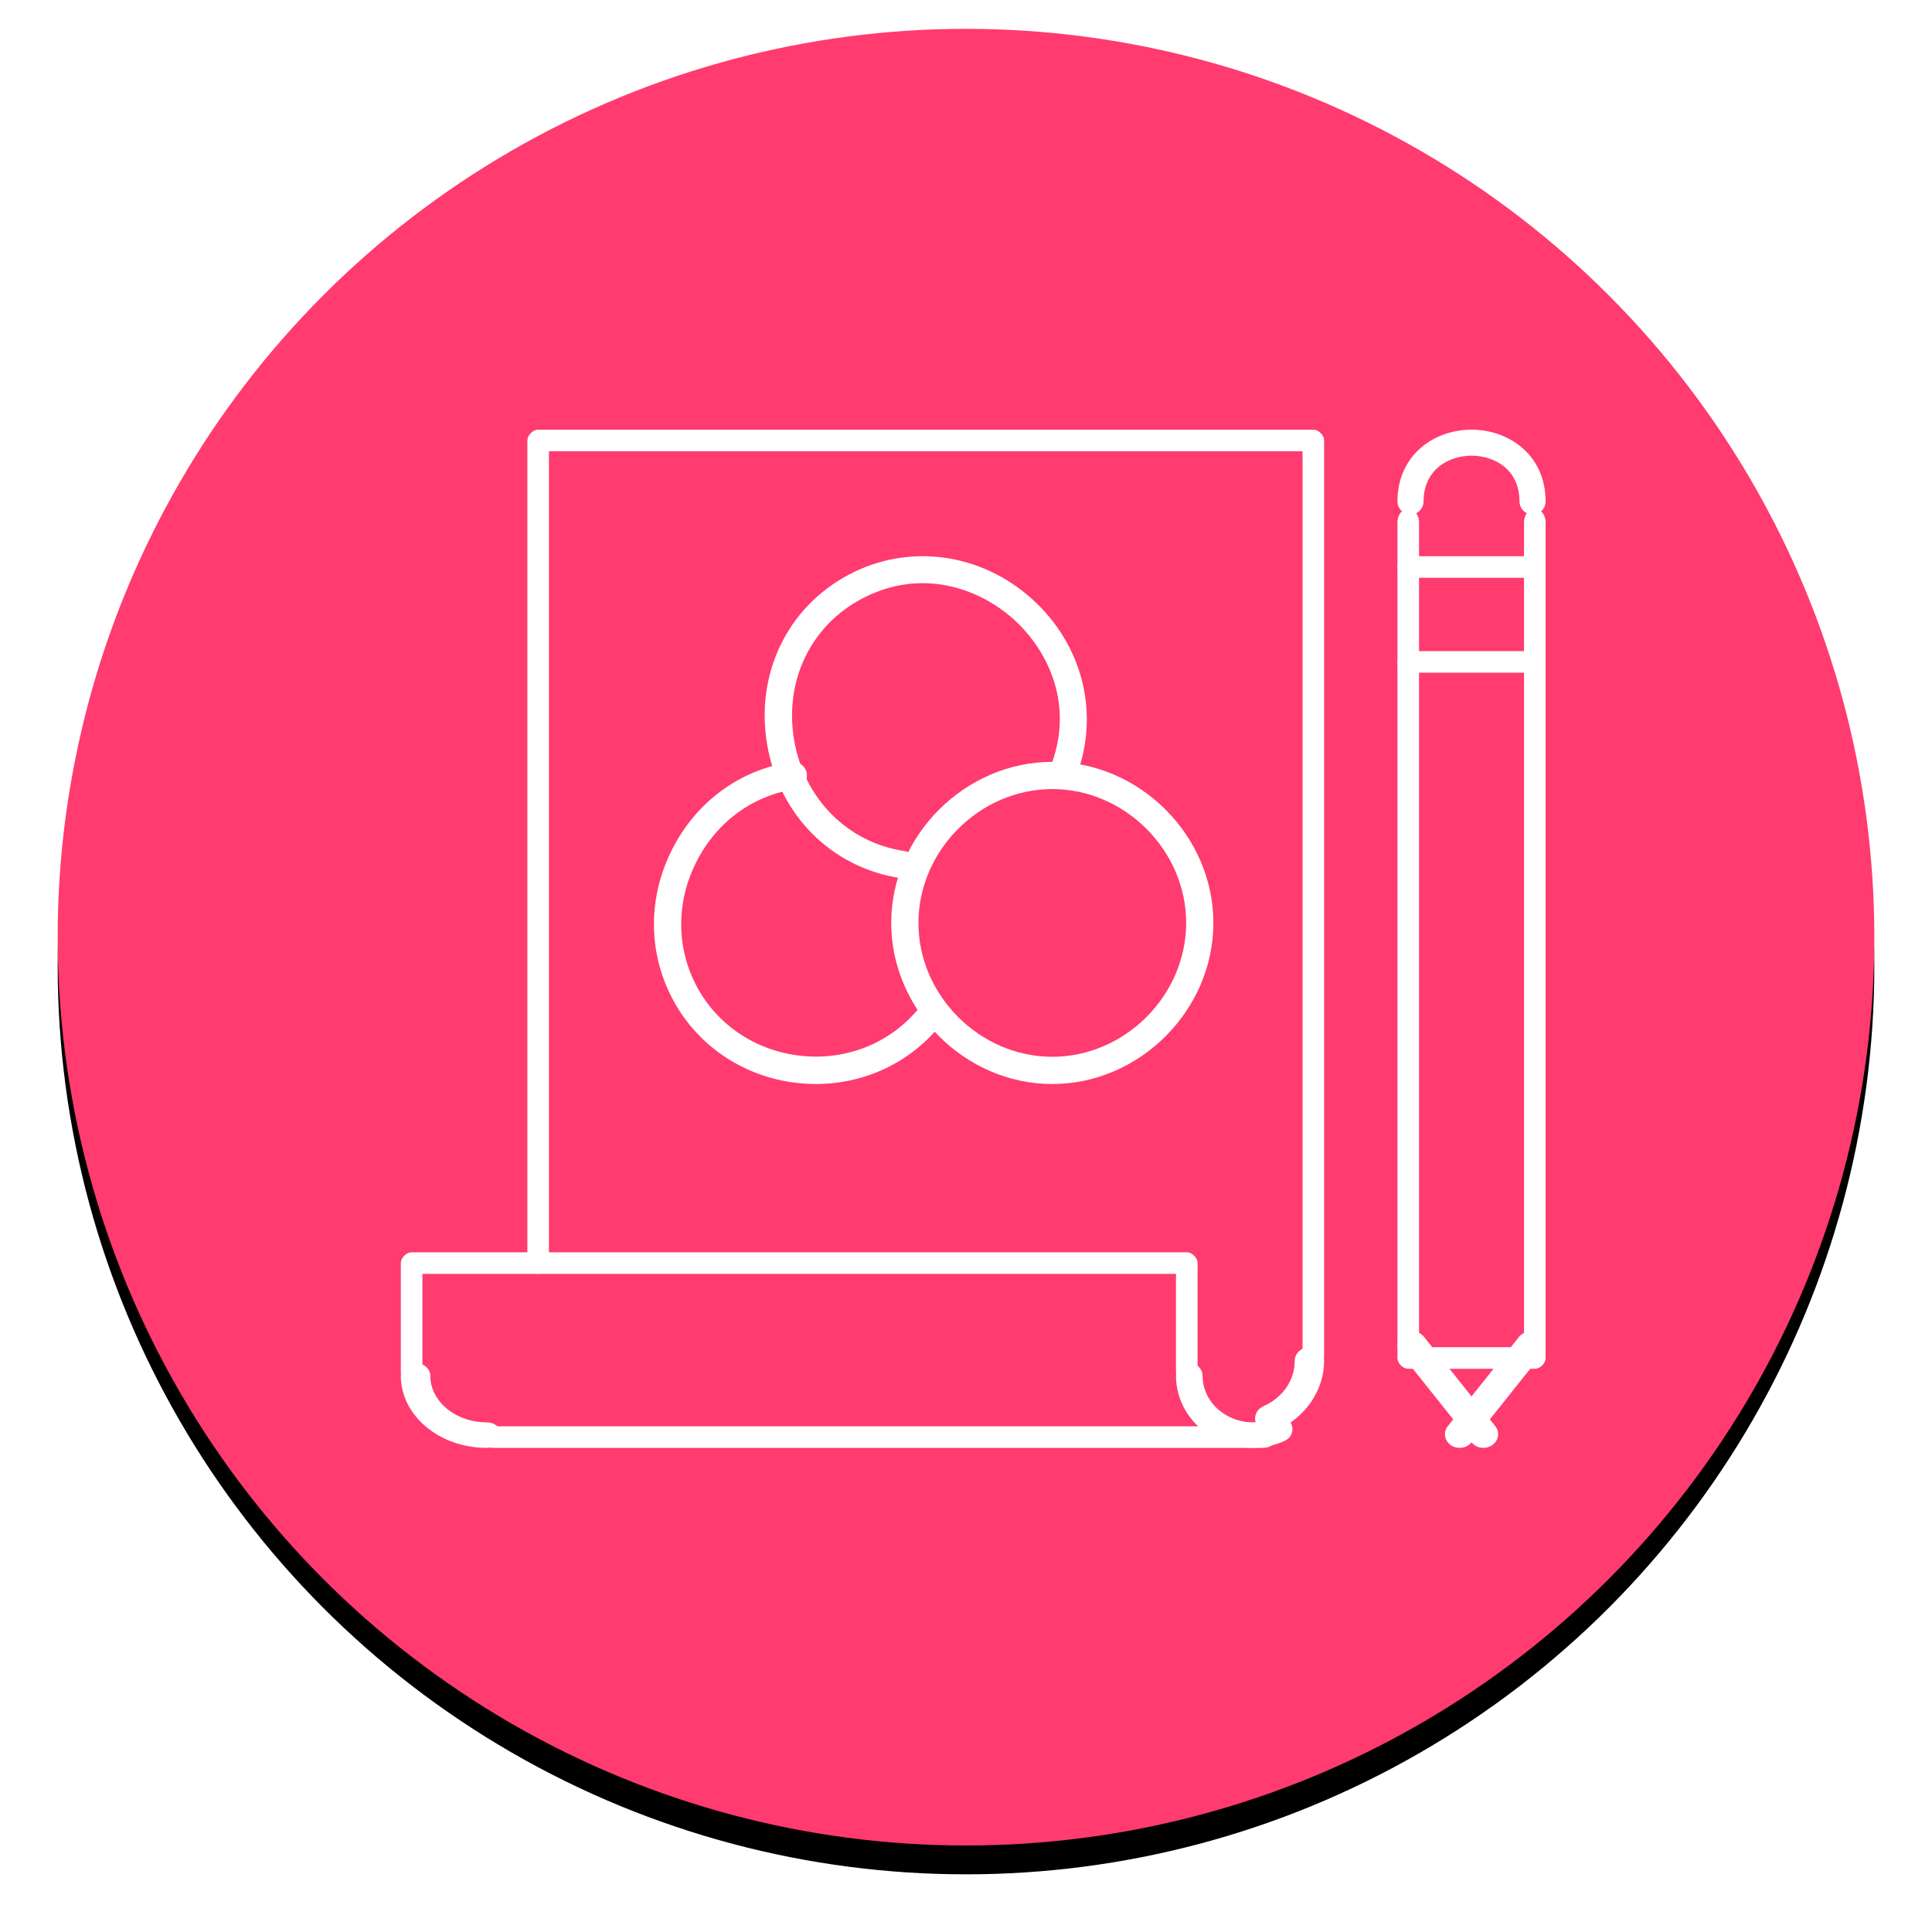 <?xml version="1.0" encoding="UTF-8"?>
<svg xmlns="http://www.w3.org/2000/svg" xmlns:xlink="http://www.w3.org/1999/xlink" width="134px" height="134px" viewBox="0 0 134 134" version="1.1">
  <!-- Generator: Sketch 63.1 (92452) - https://sketch.com -->
  <title>Group 23</title>
  <desc>Created with Sketch.</desc>
  <defs>
    <circle id="path-1" cx="63" cy="63" r="63"></circle>
    <filter x="-5.6%" y="-4.0%" width="111.1%" height="111.1%" id="filter-2">
      <feOffset dx="0" dy="2" in="SourceAlpha" result="shadowOffsetOuter1"></feOffset>
      <feGaussianBlur stdDeviation="2" in="shadowOffsetOuter1" result="shadowBlurOuter1"></feGaussianBlur>
      <feColorMatrix values="0 0 0 0 0   0 0 0 0 0   0 0 0 0 0  0 0 0 0.5 0" type="matrix" in="shadowBlurOuter1"></feColorMatrix>
    </filter>
  </defs>
  <g id="Welcome" stroke="none" stroke-width="1" fill="none" fill-rule="evenodd">
    <g id="HOME" transform="translate(-236, -5489)">
      <g id="Group-22" transform="translate(240, 5491)">
        <g id="Group-23">
          <g id="Group-2-Copy-6">
            <g id="Oval-Copy">
              <use fill="black" fill-opacity="1" filter="url(#filter-2)" xlink:href="#path-1"></use>
              <use fill="#FF3B6F" fill-rule="evenodd" xlink:href="#path-1"></use>
            </g>
          </g>
          <g id="noun-sketch-6197406" transform="translate(24, 28)" fill="#FFFFFF" fill-rule="nonzero" stroke="#FFFFFF" stroke-width="0.4">
            <path d="M28.593,44.986 C28.209,44.986 27.821,44.965 27.432,44.926 C23.653,44.54 20.397,42.325 18.724,39.001 C17.131,35.839 17.169,32.174 18.824,28.948 C20.481,25.722 23.431,23.571 26.915,23.05 C27.323,22.988 27.702,23.272 27.762,23.682 C27.821,24.092 27.541,24.473 27.134,24.533 C24.129,24.983 21.582,26.843 20.147,29.636 C18.714,32.427 18.678,35.594 20.051,38.322 C21.495,41.187 24.309,43.098 27.581,43.431 C30.849,43.772 33.988,42.461 35.975,39.946 C36.23,39.619 36.7,39.565 37.024,39.824 C37.346,40.083 37.4,40.554 37.145,40.878 C35.078,43.497 31.943,44.984 28.594,44.985 L28.593,44.986 Z" id="Path"></path>
            <path d="M34.631,30.722 C34.595,30.722 34.557,30.719 34.52,30.713 C29.807,30.011 26.231,26.439 25.407,21.614 C24.586,16.796 26.774,12.247 30.982,10.026 C35.032,7.888 39.916,8.534 43.423,11.673 C46.928,14.811 48.106,19.587 46.426,23.845 C46.273,24.231 45.84,24.421 45.453,24.266 C45.068,24.115 44.879,23.679 45.031,23.296 C46.788,18.843 44.836,14.95 42.421,12.789 C40.007,10.628 35.916,9.114 31.679,11.352 C28.054,13.264 26.172,17.194 26.882,21.364 C27.596,25.539 30.678,28.629 34.738,29.234 C35.147,29.294 35.429,29.676 35.369,30.085 C35.315,30.455 34.996,30.722 34.63,30.722 L34.631,30.722 Z" id="Path"></path>
            <path d="M44.986,44.986 C39.039,44.986 34.014,39.961 34.014,34.014 C34.014,28.066 39.039,23.042 44.986,23.042 C50.934,23.042 55.958,28.067 55.958,34.014 C55.958,39.961 50.933,44.986 44.986,44.986 Z M44.986,24.529 C39.845,24.529 35.502,28.872 35.502,34.013 C35.502,39.154 39.845,43.497 44.986,43.497 C50.127,43.497 54.47,39.154 54.47,34.013 C54.47,28.872 50.127,24.529 44.986,24.529 Z" id="Shape"></path>
            <path d="M78.451,64.736 C78.149,64.736 77.903,64.403 77.903,63.993 L77.903,6.23 C77.903,5.819 78.149,5.486 78.451,5.486 C78.754,5.486 79,5.819 79,6.23 L79,63.993 C79,64.403 78.754,64.736 78.451,64.736 Z" id="Path"></path>
            <path d="M69.674,64.736 C69.371,64.736 69.125,64.403 69.125,63.993 L69.125,6.23 C69.125,5.819 69.371,5.486 69.674,5.486 C69.976,5.486 70.222,5.819 70.222,6.23 L70.222,63.993 C70.222,64.403 69.976,64.736 69.674,64.736 Z" id="Path"></path>
            <path d="M78.295,64.736 L69.83,64.736 C69.441,64.736 69.125,64.49 69.125,64.188 C69.125,63.885 69.441,63.639 69.83,63.639 L78.295,63.639 C78.684,63.639 79,63.885 79,64.188 C79,64.49 78.684,64.736 78.295,64.736 Z" id="Path"></path>
            <path d="M73.239,70.222 C73.072,70.222 72.903,70.178 72.758,70.081 C72.389,69.841 72.307,69.375 72.572,69.041 L77.51,62.85 C77.777,62.519 78.292,62.44 78.659,62.683 C79.027,62.923 79.11,63.389 78.845,63.722 L73.907,69.914 C73.745,70.115 73.494,70.222 73.239,70.222 L73.239,70.222 Z" id="Path"></path>
            <path d="M74.886,70.222 C74.631,70.222 74.379,70.115 74.218,69.914 L69.281,63.722 C69.014,63.387 69.098,62.922 69.467,62.683 C69.839,62.44 70.351,62.52 70.615,62.85 L75.552,69.041 C75.819,69.376 75.735,69.841 75.367,70.081 C75.222,70.178 75.054,70.222 74.886,70.222 L74.886,70.222 Z" id="Path"></path>
            <path d="M78.295,16.458 L69.83,16.458 C69.441,16.458 69.125,16.213 69.125,15.91 C69.125,15.607 69.441,15.361 69.83,15.361 L78.295,15.361 C78.684,15.361 79,15.607 79,15.91 C79,16.213 78.684,16.458 78.295,16.458 Z" id="Path"></path>
            <path d="M78.295,9.875 L69.83,9.875 C69.441,9.875 69.125,9.629 69.125,9.326 C69.125,9.024 69.441,8.778 69.83,8.778 L78.295,8.778 C78.684,8.778 79,9.024 79,9.326 C79,9.629 78.684,9.875 78.295,9.875 Z" id="Path"></path>
            <path d="M78.295,5.486 C77.905,5.486 77.589,5.171 77.589,4.783 C77.589,3.734 77.217,2.86 76.512,2.257 C75.872,1.708 75.004,1.406 74.062,1.406 C72.364,1.406 70.536,2.463 70.536,4.783 C70.536,5.171 70.22,5.486 69.83,5.486 C69.441,5.486 69.125,5.171 69.125,4.783 C69.125,1.644 71.609,0 74.062,0 C76.516,0 79,1.644 79,4.783 C79,5.171 78.684,5.486 78.295,5.486 Z" id="Path"></path>
            <path d="M9.326,58.153 C9.024,58.153 8.778,57.819 8.778,57.407 L8.778,0.746 C8.778,0.334 9.024,0 9.326,0 C9.629,0 9.875,0.334 9.875,0.746 L9.875,57.407 C9.875,57.819 9.629,58.153 9.326,58.153 Z" id="Path"></path>
            <path d="M62.898,1.097 L9.519,1.097 C9.11,1.097 8.778,0.851 8.778,0.549 C8.778,0.246 9.11,0 9.519,0 L62.898,0 C63.307,0 63.639,0.246 63.639,0.549 C63.639,0.851 63.307,1.097 62.898,1.097 Z" id="Path"></path>
            <path d="M63.09,64.736 C62.787,64.736 62.542,64.407 62.542,64 L62.542,0.736 C62.542,0.33 62.787,0 63.09,0 C63.393,0 63.639,0.33 63.639,0.736 L63.639,64 C63.639,64.407 63.393,64.736 63.09,64.736 Z" id="Path"></path>
            <path d="M54.12,58.153 L0.741,58.153 C0.332,58.153 0,57.907 0,57.604 C0,57.301 0.332,57.056 0.741,57.056 L54.12,57.056 C54.529,57.056 54.861,57.301 54.861,57.604 C54.861,57.907 54.529,58.153 54.12,58.153 Z" id="Path"></path>
            <path d="M54.312,65.833 C54.01,65.833 53.764,65.506 53.764,65.102 L53.764,57.787 C53.764,57.383 54.01,57.056 54.312,57.056 C54.615,57.056 54.861,57.383 54.861,57.787 L54.861,65.102 C54.861,65.506 54.615,65.833 54.312,65.833 Z" id="Path"></path>
            <path d="M59.606,70.222 L6.227,70.222 C5.818,70.222 5.486,69.976 5.486,69.674 C5.486,69.371 5.818,69.125 6.227,69.125 L59.606,69.125 C60.015,69.125 60.347,69.371 60.347,69.674 C60.347,69.976 60.015,70.222 59.606,70.222 Z" id="Path"></path>
            <path d="M58.863,70.222 C57.931,70.222 56.997,69.972 56.162,69.476 C54.661,68.586 53.764,67.07 53.764,65.423 C53.764,65.044 54.087,64.736 54.486,64.736 C54.884,64.736 55.208,65.044 55.208,65.423 C55.208,66.594 55.85,67.674 56.926,68.312 C58,68.95 59.301,69.023 60.405,68.509 C60.765,68.344 61.195,68.481 61.371,68.823 C61.546,69.164 61.398,69.575 61.04,69.742 C60.35,70.063 59.607,70.222 58.863,70.222 L58.863,70.222 Z" id="Path"></path>
            <path d="M60.07,69.125 C59.767,69.125 59.476,68.972 59.333,68.709 C59.135,68.341 59.302,67.897 59.708,67.716 C61.123,67.088 62.001,65.81 62.001,64.381 C62.001,63.971 62.368,63.639 62.82,63.639 C63.272,63.639 63.639,63.971 63.639,64.381 C63.639,66.351 62.378,68.183 60.429,69.051 C60.314,69.101 60.191,69.125 60.07,69.125 L60.07,69.125 Z" id="Path"></path>
            <path d="M0.549,65.833 C0.246,65.833 0,65.506 0,65.102 L0,57.787 C0,57.383 0.246,57.056 0.549,57.056 C0.851,57.056 1.097,57.383 1.097,57.787 L1.097,65.102 C1.097,65.506 0.851,65.833 0.549,65.833 Z" id="Path"></path>
            <path d="M5.76,70.222 C2.584,70.222 0,68.069 0,65.422 C0,65.043 0.369,64.736 0.823,64.736 C1.277,64.736 1.646,65.043 1.646,65.422 C1.646,67.313 3.493,68.851 5.76,68.851 C6.215,68.851 6.583,69.158 6.583,69.536 C6.583,69.915 6.215,70.222 5.76,70.222 Z" id="Path"></path>
          </g>
        </g>
      </g>
    </g>
  </g>
</svg>

